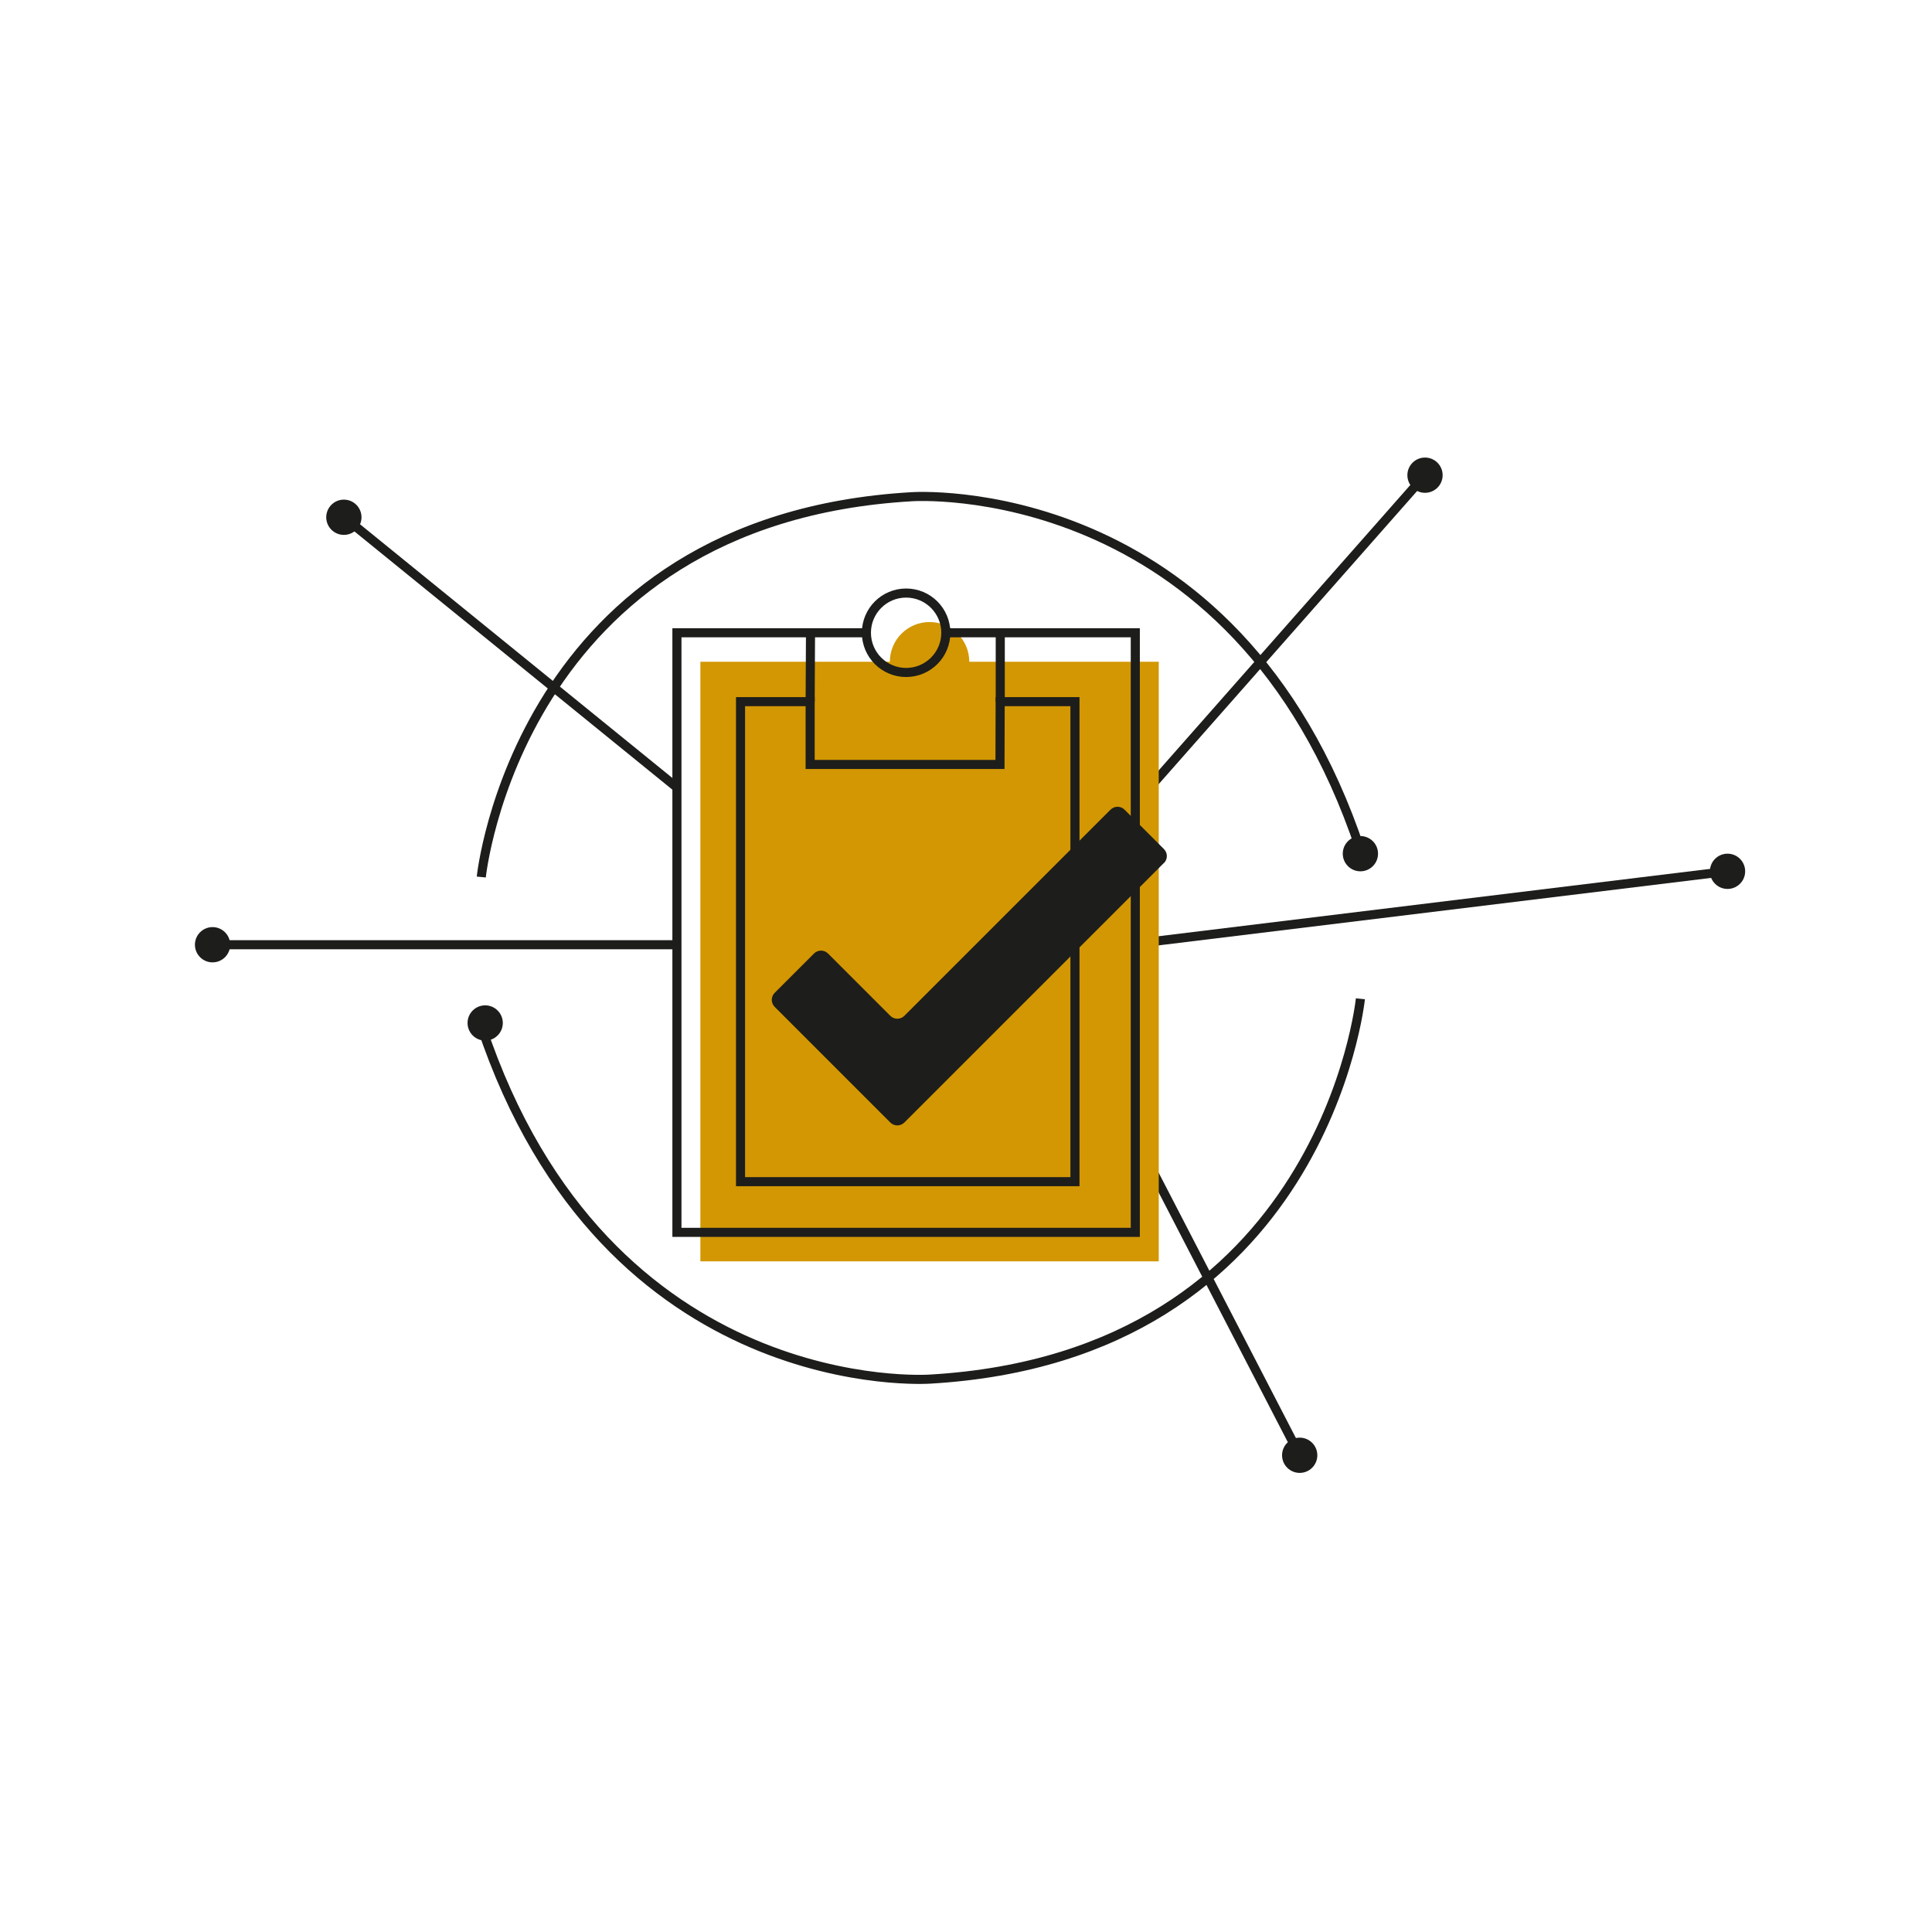 <svg xmlns="http://www.w3.org/2000/svg" id="Ebene_1" viewBox="0 0 212.6 212.6"><g><g><path d="m52.96,96.51s4.01-39.35,47.37-41.85c0,0,35.59-2.51,49.37,38.85" style="fill:none; stroke:#1d1d1b; stroke-miterlimit:10;"></path><path d="m149.7,109.91s-4.01,39.35-47.37,41.85c0,0-35.59,2.51-49.37-38.85" style="fill:none; stroke:#1d1d1b; stroke-miterlimit:10;"></path><line x1="23.39" y1="103.96" x2="74.49" y2="103.96" style="fill:none; stroke:#1d1d1b; stroke-miterlimit:10;"></line><line x1="120.02" y1="104.44" x2="188.55" y2="96.07" style="fill:none; stroke:#1d1d1b; stroke-miterlimit:10;"></line><line x1="74.49" y1="86.66" x2="39.18" y2="57.98" style="fill:none; stroke:#1d1d1b; stroke-miterlimit:10;"></line><line x1="156.22" y1="52.96" x2="118.38" y2="95.88" style="fill:none; stroke:#1d1d1b; stroke-miterlimit:10;"></line><line x1="117.04" y1="109.91" x2="142.94" y2="159.98" style="fill:none; stroke:#1d1d1b; stroke-miterlimit:10;"></line></g><circle cx="37.84" cy="56.92" r="1.94" style="fill:#1d1d1b;"></circle><circle cx="156.81" cy="52.29" r="1.94" style="fill:#1d1d1b;"></circle><circle cx="190.1" cy="95.88" r="1.94" style="fill:#1d1d1b;"></circle><circle cx="143.02" cy="160.14" r="1.94" style="fill:#1d1d1b;"></circle><circle cx="149.7" cy="93.94" r="1.94" style="fill:#1d1d1b;"></circle><circle cx="53.39" cy="112.57" r="1.94" style="fill:#1d1d1b;"></circle><circle cx="23.39" cy="103.96" r="1.94" style="fill:#1d1d1b;"></circle></g><g><polygon points="112.64 80.4 120.87 80.4 120.87 133.21 84.07 133.21 84.07 80.4 91.73 80.4 91.73 87.3 112.61 87.3 112.64 80.4" style="fill:#d29703;"></polygon><circle cx="102.29" cy="72.82" r="4.37" style="fill:#d29703;"></circle><polyline points="106.66 72.82 127.51 72.82 127.51 138.8 77.07 138.8 77.07 72.82 91.76 72.82 98.26 72.82" style="fill:#d29703;"></polyline><line x1="91.73" y1="80.4" x2="91.76" y2="72.82" style="fill:#d29703;"></line></g><g><polygon points="110.06 77.21 118.29 77.21 118.29 130.03 81.49 130.03 81.49 77.21 89.15 77.21 89.15 84.12 110.04 84.12 110.06 77.21" style="fill:none; stroke:#1d1d1b; stroke-miterlimit:10;"></polygon><circle cx="99.71" cy="69.63" r="4.37" style="fill:none; stroke:#1d1d1b; stroke-miterlimit:10;"></circle><polyline points="104.09 69.63 124.93 69.63 124.93 135.61 74.49 135.61 74.49 69.63 89.19 69.63 95.69 69.63" style="fill:none; stroke:#1d1d1b; stroke-miterlimit:10;"></polyline><line x1="89.15" y1="77.21" x2="89.19" y2="69.63" style="fill:none; stroke:#1d1d1b; stroke-miterlimit:10;"></line><line x1="110.07" y1="69.63" x2="110.07" y2="77.21" style="fill:none; stroke:#1d1d1b; stroke-miterlimit:10;"></line></g><path d="m128.08,94.96l-5.17,5.17-3.67,3.67-19.72,19.72c-.43.43-1.12.43-1.55,0l-5.1-5.1-7.62-7.62c-.43-.43-.43-1.12,0-1.55l4.32-4.32c.43-.43,1.12-.43,1.55,0l6.85,6.85c.43.43,1.12.43,1.55,0l22.68-22.68c.43-.43,1.12-.43,1.55,0l4.33,4.33c.43.43.43,1.12,0,1.55Z" style="fill:#1d1d1b;"></path></svg>